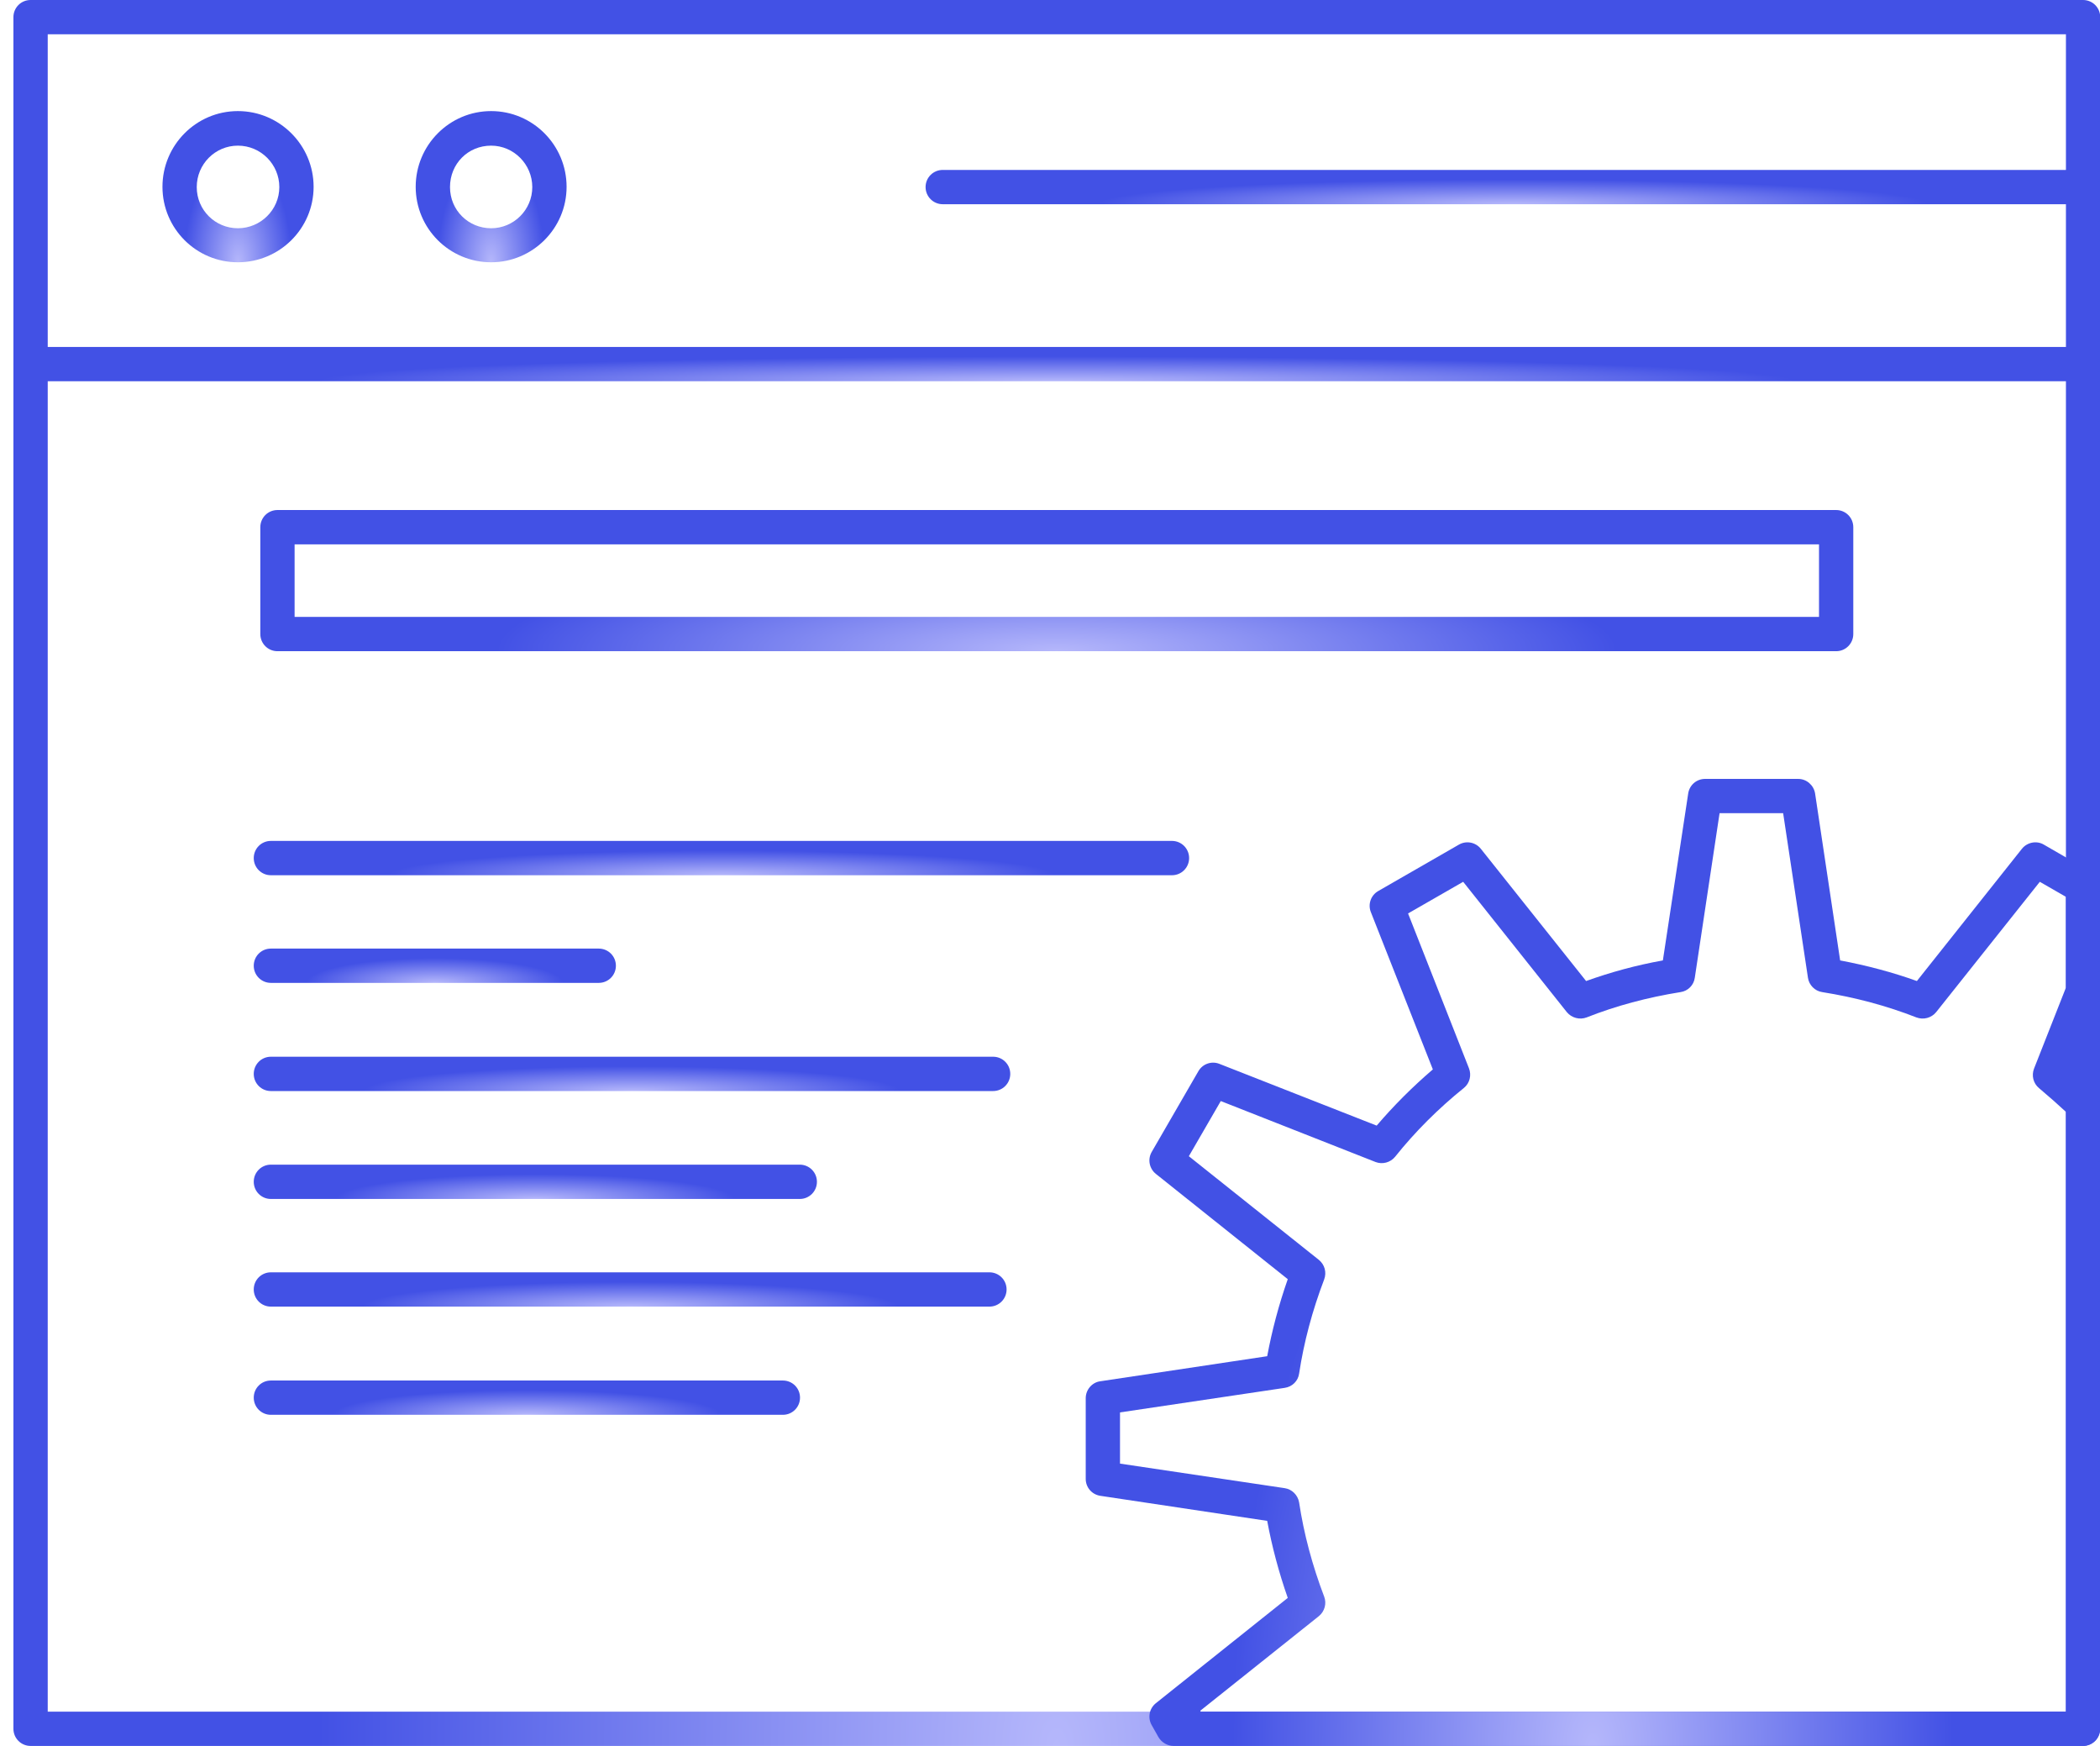 <svg width="77" height="64" viewBox="0 0 77 64" fill="none" xmlns="http://www.w3.org/2000/svg">
<g clip-path="url(#clip0_4147_3372)">
<path d="M76.379 64H1.121C0.773 64 0.492 63.719 0.492 63.371V0.629C0.492 0.28 0.773 0 1.121 0H76.379C76.727 0 77.008 0.28 77.008 0.629V63.371C77.008 63.719 76.727 64 76.379 64ZM1.75 62.743H75.751V1.257H1.75V62.743Z" fill="url(#paint0_radial_4147_3372)"/>
<path d="M76.38 64H43.03C42.808 64 42.595 63.874 42.479 63.681L42.228 63.236C42.073 62.965 42.141 62.626 42.382 62.433L47.218 58.574C46.889 57.636 46.638 56.688 46.464 55.75L40.342 54.831C40.032 54.782 39.81 54.521 39.81 54.212V51.252C39.81 50.943 40.042 50.672 40.342 50.633L46.464 49.714C46.638 48.776 46.889 47.828 47.218 46.89L42.382 43.031C42.141 42.837 42.073 42.499 42.228 42.228L43.94 39.268C44.094 38.998 44.423 38.882 44.713 38.998L50.478 41.261C51.097 40.535 51.793 39.839 52.538 39.201L50.265 33.436C50.149 33.146 50.265 32.817 50.536 32.662L53.495 30.96C53.766 30.805 54.105 30.873 54.298 31.115L58.157 35.961C59.047 35.641 59.995 35.38 60.972 35.206L61.901 29.084C61.949 28.774 62.21 28.552 62.52 28.552H65.934C66.243 28.552 66.504 28.784 66.553 29.084L67.472 35.206C68.448 35.39 69.396 35.641 70.286 35.961L74.136 31.115C74.329 30.873 74.677 30.805 74.939 30.96L76.679 31.966C76.873 32.082 76.999 32.285 76.999 32.508V36.318C76.999 36.396 76.979 36.473 76.95 36.55L75.896 39.21C76.234 39.501 76.525 39.771 76.805 40.032C76.931 40.149 76.999 40.313 76.999 40.487V63.371C76.999 63.719 76.718 64 76.37 64H76.38ZM44.017 62.742H75.751V40.758C75.461 40.487 75.132 40.197 74.764 39.887C74.552 39.713 74.484 39.423 74.581 39.172L75.751 36.202V32.875L74.793 32.324L70.992 37.102C70.818 37.315 70.528 37.392 70.267 37.295C69.184 36.87 68.023 36.56 66.814 36.367C66.543 36.328 66.33 36.106 66.292 35.844L65.382 29.809H63.051L62.142 35.844C62.104 36.115 61.891 36.328 61.62 36.367C60.411 36.56 59.25 36.87 58.177 37.295C57.925 37.392 57.626 37.315 57.451 37.102L53.65 32.324L51.629 33.484L53.863 39.162C53.96 39.413 53.892 39.704 53.679 39.878C52.731 40.642 51.88 41.493 51.155 42.402C50.981 42.615 50.691 42.692 50.439 42.596L44.762 40.361L43.591 42.383L48.36 46.184C48.572 46.358 48.65 46.639 48.553 46.9C48.118 48.041 47.808 49.202 47.634 50.353C47.596 50.623 47.383 50.836 47.102 50.875L41.067 51.774V53.651L47.102 54.55C47.373 54.589 47.586 54.802 47.634 55.072C47.808 56.224 48.118 57.384 48.553 58.526C48.65 58.777 48.572 59.067 48.36 59.241L44.017 62.704V62.742Z" fill="url(#paint1_radial_4147_3372)"/>
<path d="M76.379 13.976H1.121C0.773 13.976 0.492 13.696 0.492 13.347C0.492 12.999 0.773 12.719 1.121 12.719H76.379C76.727 12.719 77.008 12.999 77.008 13.347C77.008 13.696 76.727 13.976 76.379 13.976Z" fill="url(#paint2_radial_4147_3372)"/>
<path d="M8.723 9.614C7.195 9.614 5.957 8.376 5.957 6.848C5.957 5.32 7.195 4.072 8.723 4.072C10.251 4.072 11.499 5.32 11.499 6.848C11.499 8.376 10.251 9.614 8.723 9.614ZM8.723 5.339C7.891 5.339 7.214 6.016 7.214 6.858C7.214 7.699 7.891 8.367 8.723 8.367C9.555 8.367 10.242 7.69 10.242 6.858C10.242 6.026 9.565 5.339 8.723 5.339Z" fill="url(#paint3_radial_4147_3372)"/>
<path d="M18.008 9.614C16.48 9.614 15.242 8.376 15.242 6.848C15.242 5.32 16.48 4.072 18.008 4.072C19.537 4.072 20.775 5.32 20.775 6.848C20.775 8.376 19.527 9.614 18.008 9.614ZM18.008 5.339C17.157 5.339 16.5 6.007 16.5 6.858C16.5 7.709 17.177 8.367 18.008 8.367C18.84 8.367 19.517 7.69 19.517 6.858C19.517 6.026 18.84 5.339 18.008 5.339Z" fill="url(#paint4_radial_4147_3372)"/>
<path d="M76.379 7.486H34.567C34.219 7.486 33.938 7.205 33.938 6.857C33.938 6.509 34.219 6.229 34.567 6.229H76.379C76.728 6.229 77.008 6.509 77.008 6.857C77.008 7.205 76.728 7.486 76.379 7.486Z" fill="url(#paint5_radial_4147_3372)"/>
<path d="M67.326 23.871H10.174C9.825 23.871 9.545 23.59 9.545 23.242V19.325C9.545 18.977 9.825 18.696 10.174 18.696H67.326C67.674 18.696 67.954 18.977 67.954 19.325V23.242C67.954 23.59 67.674 23.871 67.326 23.871ZM10.802 22.613H66.697V19.954H10.802V22.613Z" fill="url(#paint6_radial_4147_3372)"/>
<path d="M42.972 32.083H9.932C9.584 32.083 9.304 31.802 9.304 31.454C9.304 31.106 9.584 30.825 9.932 30.825H42.972C43.32 30.825 43.601 31.106 43.601 31.454C43.601 31.802 43.32 32.083 42.972 32.083Z" fill="url(#paint7_radial_4147_3372)"/>
<path d="M21.955 36.029H9.932C9.584 36.029 9.304 35.748 9.304 35.4C9.304 35.052 9.584 34.772 9.932 34.772H21.955C22.303 34.772 22.583 35.052 22.583 35.4C22.583 35.748 22.303 36.029 21.955 36.029Z" fill="url(#paint8_radial_4147_3372)"/>
<path d="M36.414 39.994H9.932C9.584 39.994 9.304 39.713 9.304 39.365C9.304 39.017 9.584 38.736 9.932 38.736H36.414C36.763 38.736 37.043 39.017 37.043 39.365C37.043 39.713 36.763 39.994 36.414 39.994Z" fill="url(#paint9_radial_4147_3372)"/>
<path d="M29.315 43.95H9.932C9.584 43.95 9.304 43.669 9.304 43.321C9.304 42.973 9.584 42.692 9.932 42.692H29.325C29.673 42.692 29.954 42.973 29.954 43.321C29.954 43.669 29.673 43.95 29.325 43.95H29.315Z" fill="url(#paint10_radial_4147_3372)"/>
<path d="M36.269 47.896H9.932C9.584 47.896 9.304 47.615 9.304 47.267C9.304 46.919 9.584 46.639 9.932 46.639H36.279C36.627 46.639 36.908 46.919 36.908 47.267C36.908 47.615 36.627 47.896 36.279 47.896H36.269Z" fill="url(#paint11_radial_4147_3372)"/>
<path d="M28.706 51.862H9.932C9.584 51.862 9.304 51.581 9.304 51.233C9.304 50.885 9.584 50.605 9.932 50.605H28.706C29.054 50.605 29.334 50.885 29.334 51.233C29.334 51.581 29.054 51.862 28.706 51.862Z" fill="url(#paint12_radial_4147_3372)"/>
</g>
<defs>
<radialGradient id="paint0_radial_4147_3372" cx="0" cy="0" r="1" gradientUnits="userSpaceOnUse" gradientTransform="translate(38.75 64) rotate(-90) scale(84.129 49.298)">
<stop stop-color="#B5B7FB"/>
<stop offset="0.55" stop-color="#4251E5"/>
</radialGradient>
<radialGradient id="paint1_radial_4147_3372" cx="0" cy="0" r="1" gradientUnits="userSpaceOnUse" gradientTransform="translate(58.404 64) rotate(-90) scale(46.597 23.96)">
<stop stop-color="#B5B7FB"/>
<stop offset="0.55" stop-color="#4251E5"/>
</radialGradient>
<radialGradient id="paint2_radial_4147_3372" cx="0" cy="0" r="1" gradientUnits="userSpaceOnUse" gradientTransform="translate(38.75 13.976) rotate(-90) scale(1.653 49.298)">
<stop stop-color="#B5B7FB"/>
<stop offset="0.55" stop-color="#4251E5"/>
</radialGradient>
<radialGradient id="paint3_radial_4147_3372" cx="0" cy="0" r="1" gradientUnits="userSpaceOnUse" gradientTransform="translate(8.728 9.614) rotate(-90) scale(7.285 3.571)">
<stop stop-color="#B5B7FB"/>
<stop offset="0.55" stop-color="#4251E5"/>
</radialGradient>
<radialGradient id="paint4_radial_4147_3372" cx="0" cy="0" r="1" gradientUnits="userSpaceOnUse" gradientTransform="translate(18.008 9.614) rotate(-90) scale(7.285 3.564)">
<stop stop-color="#B5B7FB"/>
<stop offset="0.55" stop-color="#4251E5"/>
</radialGradient>
<radialGradient id="paint5_radial_4147_3372" cx="0" cy="0" r="1" gradientUnits="userSpaceOnUse" gradientTransform="translate(55.473 7.486) rotate(-90) scale(1.653 27.749)">
<stop stop-color="#B5B7FB"/>
<stop offset="0.55" stop-color="#4251E5"/>
</radialGradient>
<radialGradient id="paint6_radial_4147_3372" cx="0" cy="0" r="1" gradientUnits="userSpaceOnUse" gradientTransform="translate(38.75 23.871) rotate(-90) scale(6.802 37.633)">
<stop stop-color="#B5B7FB"/>
<stop offset="0.55" stop-color="#4251E5"/>
</radialGradient>
<radialGradient id="paint7_radial_4147_3372" cx="0" cy="0" r="1" gradientUnits="userSpaceOnUse" gradientTransform="translate(26.452 32.083) rotate(-90) scale(1.653 22.097)">
<stop stop-color="#B5B7FB"/>
<stop offset="0.55" stop-color="#4251E5"/>
</radialGradient>
<radialGradient id="paint8_radial_4147_3372" cx="0" cy="0" r="1" gradientUnits="userSpaceOnUse" gradientTransform="translate(15.944 36.029) rotate(-90) scale(1.653 8.556)">
<stop stop-color="#B5B7FB"/>
<stop offset="0.55" stop-color="#4251E5"/>
</radialGradient>
<radialGradient id="paint9_radial_4147_3372" cx="0" cy="0" r="1" gradientUnits="userSpaceOnUse" gradientTransform="translate(23.173 39.994) rotate(-90) scale(1.653 17.872)">
<stop stop-color="#B5B7FB"/>
<stop offset="0.55" stop-color="#4251E5"/>
</radialGradient>
<radialGradient id="paint10_radial_4147_3372" cx="0" cy="0" r="1" gradientUnits="userSpaceOnUse" gradientTransform="translate(19.629 43.95) rotate(-90) scale(1.653 13.304)">
<stop stop-color="#B5B7FB"/>
<stop offset="0.55" stop-color="#4251E5"/>
</radialGradient>
<radialGradient id="paint11_radial_4147_3372" cx="0" cy="0" r="1" gradientUnits="userSpaceOnUse" gradientTransform="translate(23.106 47.896) rotate(-90) scale(1.653 17.785)">
<stop stop-color="#B5B7FB"/>
<stop offset="0.55" stop-color="#4251E5"/>
</radialGradient>
<radialGradient id="paint12_radial_4147_3372" cx="0" cy="0" r="1" gradientUnits="userSpaceOnUse" gradientTransform="translate(19.319 51.862) rotate(-90) scale(1.653 12.906)">
<stop stop-color="#B5B7FB"/>
<stop offset="0.55" stop-color="#4251E5"/>
</radialGradient>
<clipPath id="clip0_4147_3372">
<rect width="76.516" height="64" fill="white" transform="translate(0.492)"/>
</clipPath>
</defs>
</svg>
